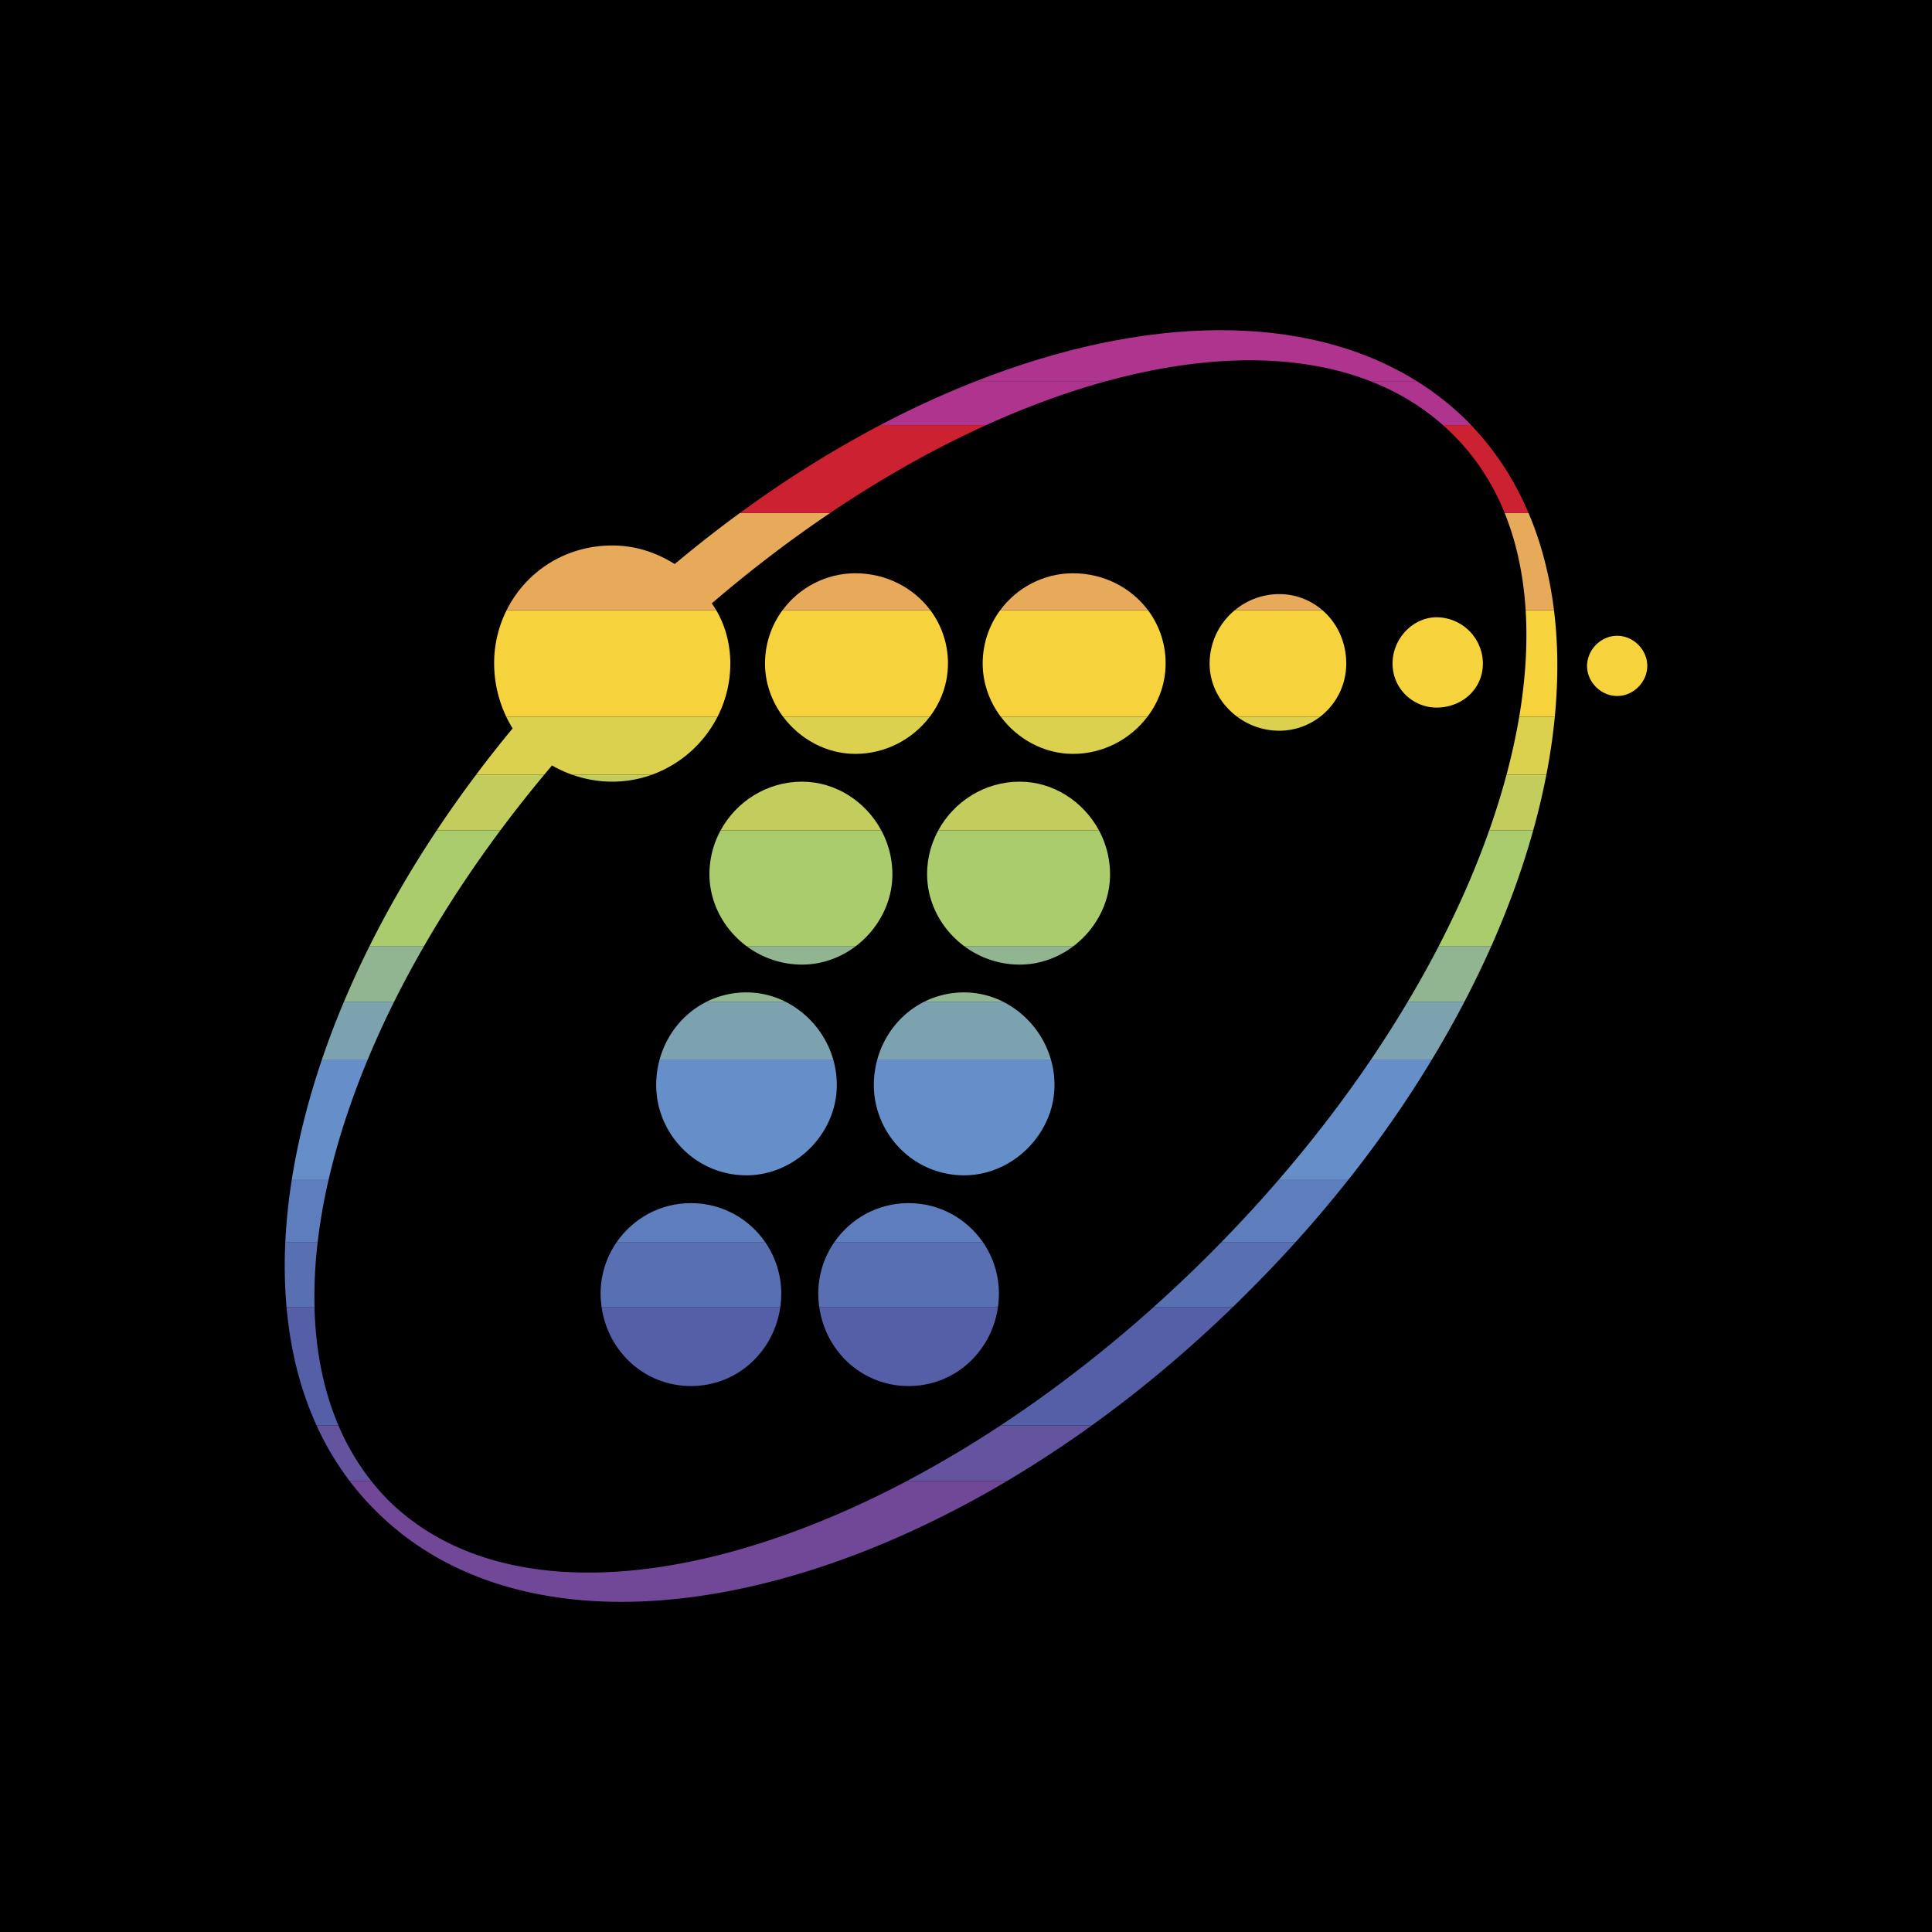 <svg xmlns="http://www.w3.org/2000/svg" width="2500" height="2500" viewBox="0 0 192.756 192.756"><g fill-rule="evenodd" clip-rule="evenodd"><path d="M0 0h192.756v192.756H0V0z"/><path d="M90.268 153.07H78.512c-13.847 4.961-26.539 5.24-35.366 0h-3.015c11.876 9.256 30.693 8.731 50.137 0zM40.131 153.07h3.015a22.72 22.72 0 0 1-4.477-3.465 22.885 22.885 0 0 1-1.626-1.848h-2.162a27.572 27.572 0 0 0 2.633 3.002c.829.829 1.705 1.6 2.617 2.311zm38.381 0h11.756a101.827 101.827 0 0 0 10.207-5.312h-9.99c-4.041 2.133-8.054 3.91-11.973 5.312z" fill="#714797"/><path d="M34.881 147.758h2.162a24.085 24.085 0 0 1-3.278-5.545H31.58a29.315 29.315 0 0 0 3.301 5.545zm55.604 0h9.99a114.263 114.263 0 0 0 8.457-5.545H99.83a112.254 112.254 0 0 1-9.345 5.545z" fill="#64549f"/><path d="M31.581 142.213h2.185a28.7 28.7 0 0 1-1.704-5.545H29.64a33.064 33.064 0 0 0 1.941 5.545zm68.249 0h9.102a121.739 121.739 0 0 0 7.131-5.545h-8.479a125.887 125.887 0 0 1-7.754 5.545zM29.639 136.668h2.422a35.863 35.863 0 0 1-.682-6.238h-2.79c.193 2.16.541 4.244 1.05 6.238zm77.945 0h8.479a128.87 128.87 0 0 0 6.914-6.238h-7.904a134.211 134.211 0 0 1-7.489 6.238z" fill="#545fa7"/><path d="M28.589 130.43h2.79a46.238 46.238 0 0 1 .312-6.469h-3.228a47.924 47.924 0 0 0 .126 6.469zm86.483 0h7.904c.471-.457.938-.918 1.402-1.385a128.105 128.105 0 0 0 4.852-5.084h-7.404a139.07 139.07 0 0 1-6.754 6.469z" fill="#586fb2"/><path d="M28.463 123.961h3.228a57.539 57.539 0 0 1 1.088-6.238h-3.672a57.353 57.353 0 0 0-.644 6.238zm93.363 0h7.404a124.075 124.075 0 0 0 5.279-6.238h-6.949a137.087 137.087 0 0 1-5.734 6.238z" fill="#5e7dbd"/><path d="M29.106 117.723h3.672a69.94 69.94 0 0 1 1.752-6.236h-4.132a67.986 67.986 0 0 0-1.292 6.236zm98.455 0h6.949a118.607 118.607 0 0 0 4.619-6.236h-6.5a133.443 133.443 0 0 1-5.068 6.236zM30.399 111.486h4.132a82.629 82.629 0 0 1 2.157-5.775h-4.57a77.684 77.684 0 0 0-1.719 5.775zm102.23 0h6.5a111.525 111.525 0 0 0 3.732-5.775h-6.074a125.348 125.348 0 0 1-4.158 5.775z" fill="#668fca"/><path d="M32.118 105.711h4.57a92.63 92.63 0 0 1 2.638-5.777h-5.007a87.142 87.142 0 0 0-2.201 5.777zm104.669 0h6.074a105.874 105.874 0 0 0 3.252-5.777h-5.656a117.165 117.165 0 0 1-3.67 5.777z" fill="#7da2af"/><path d="M34.319 99.934h5.007a104.56 104.56 0 0 1 2.983-5.543h-5.441a96.283 96.283 0 0 0-2.549 5.543zm106.138 0h5.656a98.054 98.054 0 0 0 2.678-5.543h-5.248a105.194 105.194 0 0 1-3.086 5.543z" fill="#92b591"/><path d="M36.868 94.391h5.441c1.11-1.925 2.3-3.851 3.567-5.776h-5.892a105.525 105.525 0 0 0-3.116 5.776zm106.675 0h5.248a89.63 89.63 0 0 0 2.328-5.776h-4.818a98.547 98.547 0 0 1-2.758 5.776zM39.984 88.615h5.892a122.968 122.968 0 0 1 4.051-5.776h-6.348a111.54 111.54 0 0 0-3.595 5.776zm106.317 0h4.818a80.304 80.304 0 0 0 1.852-5.776h-4.389a87.713 87.713 0 0 1-2.281 5.776z" fill="#aacc6c"/><path d="M43.579 82.839h6.348a128.076 128.076 0 0 1 4.373-5.544h-6.798a116.932 116.932 0 0 0-3.923 5.544zm105.003 0h4.389a70.115 70.115 0 0 0 1.311-5.544h-3.977a74.88 74.88 0 0 1-1.723 5.544zm-83.536-5.545h-7.958c1.204.426 2.552.693 3.991.693a11.65 11.65 0 0 0 3.967-.693z" fill="#c2cd5d"/><path d="M47.502 77.294H54.3c.256-.308.511-.617.772-.924.61.349 1.286.666 2.016.924h7.958a11.92 11.92 0 0 0 6.538-5.776H50.513c.192.403.402.788.632 1.155a122.787 122.787 0 0 0-3.643 4.621zm102.803 0h3.977a61.23 61.23 0 0 0 .842-5.776h-3.553a64.17 64.17 0 0 1-1.266 5.776z" fill="#dcd14e"/><path d="M50.513 71.518h21.072a11.66 11.66 0 0 0 1.27-5.775H49.307a12.455 12.455 0 0 0 1.206 5.775zm101.057 0h3.553c.189-1.966.271-3.896.246-5.775h-3.145a51.584 51.584 0 0 1-.654 5.775zM49.307 65.743h23.547c-.073-1.812-.576-3.467-1.391-4.851H50.538a11.85 11.85 0 0 0-1.231 4.851zm102.918 0h3.145a45.058 45.058 0 0 0-.326-4.851h-2.828c.096 1.569.098 3.189.009 4.851z" fill="#f6d33c"/><path d="M50.538 60.892h20.926a9.349 9.349 0 0 0-.45-.693 133.018 133.018 0 0 1 5.396-4.39h-8.533c-.187.154-.375.307-.561.462a14.191 14.191 0 0 0-.801-.462H55.467a11.619 11.619 0 0 0-4.929 5.083zm101.677 0h2.828a38.746 38.746 0 0 0-.967-5.083h-2.551c.35 1.625.58 3.32.69 5.083zM55.467 55.809h11.048c-1.643-.874-3.456-1.386-5.437-1.386-2.057 0-3.958.505-5.611 1.386zm12.41 0h8.533a125.821 125.821 0 0 1 6.402-4.621h-9.005c-1.995 1.459-3.974 3-5.93 4.621zm83.648 0h2.551c-.42-1.6-.943-3.143-1.57-4.621h-2.383a27.922 27.922 0 0 1 1.402 4.621z" fill="#e7a95a"/><path d="M73.807 51.188h9.005a114.704 114.704 0 0 1 7.037-4.389h-9.603a117.747 117.747 0 0 0-6.439 4.389zm76.316 0h2.383a30.28 30.28 0 0 0-2.299-4.389h-2.402a23.935 23.935 0 0 1 2.318 4.389zM80.246 46.799h9.603a101.232 101.232 0 0 1 8.549-4.39H87.824a108.846 108.846 0 0 0-7.578 4.39zm67.559 0h2.402a28.329 28.329 0 0 0-3.438-4.39h-2.814c.336.299.666.604.986.924a22.39 22.39 0 0 1 2.864 3.466z" fill="#cc2131"/><path d="M87.824 42.41h10.575c4.088-1.854 8.113-3.324 12.014-4.389h-13.02a95.322 95.322 0 0 0-9.569 4.389zm56.131 0h2.814c-.146-.154-.291-.312-.443-.462a28.597 28.597 0 0 0-4.984-3.927h-4.643c2.701 1.051 5.137 2.507 7.256 4.389z" fill="#ae348e"/><path d="M97.393 38.021h13.02c9.936-2.716 19.055-2.815 26.287 0h4.643c-11.14-6.95-27.148-6.594-43.95 0z" fill="#ae348e"/><path d="M74.069 136.668H63.802c1.444 1.02 3.204 1.617 5.132 1.617s3.691-.597 5.135-1.617zM63.802 136.668h10.267c2.011-1.42 3.407-3.658 3.778-6.238H60.024c.371 2.58 1.767 4.818 3.778 6.238z" fill="#545fa7"/><path d="M60.024 130.43h17.823c.065-.451.097-.916.097-1.385a8.997 8.997 0 0 0-1.577-5.084H61.505a9.001 9.001 0 0 0-1.582 5.084c0 .469.036.934.101 1.385z" fill="#586fb2"/><path d="M61.505 123.961h14.862c-1.606-2.346-4.302-3.926-7.434-3.926s-5.822 1.58-7.428 3.926z" fill="#5e7dbd"/><path d="M95.785 136.668H85.519c1.444 1.02 3.204 1.617 5.131 1.617s3.691-.597 5.135-1.617zM85.519 136.668h10.267c2.012-1.42 3.408-3.658 3.777-6.238H81.741c.37 2.58 1.766 4.818 3.778 6.238z" fill="#545fa7"/><path d="M81.741 130.43h17.822c.066-.451.098-.916.098-1.385a8.996 8.996 0 0 0-1.576-5.084H83.221a8.993 8.993 0 0 0-1.581 5.084c0 .469.035.934.101 1.385z" fill="#586fb2"/><path d="M83.221 123.961h14.863c-1.607-2.346-4.302-3.926-7.434-3.926-3.131 0-5.822 1.58-7.429 3.926z" fill="#5e7dbd"/><path d="M82.858 111.486H66.074c1.288 3.33 4.505 5.775 8.404 5.775 3.722.001 7.039-2.445 8.38-5.775zM66.074 111.486h16.784a8.63 8.63 0 0 0 .631-3.234c0-.883-.125-1.732-.356-2.541H65.81a9.614 9.614 0 0 0-.341 2.541c0 1.129.214 2.225.605 3.234z" fill="#668fca"/><path d="M65.81 105.711h17.323a9.385 9.385 0 0 0-4.785-5.777h-7.835c-2.288 1.14-4.007 3.238-4.703 5.777z" fill="#7da2af"/><path d="M70.513 99.934h7.835a8.652 8.652 0 0 0-3.87-.922 8.874 8.874 0 0 0-3.965.922z" fill="#92b591"/><path d="M104.574 111.486H87.791c1.288 3.33 4.504 5.775 8.404 5.775 3.721.001 7.039-2.445 8.379-5.775zM87.791 111.486h16.784a8.63 8.63 0 0 0 .631-3.234c0-.883-.125-1.732-.355-2.541H87.526a9.614 9.614 0 0 0-.341 2.541c0 1.129.214 2.225.606 3.234z" fill="#668fca"/><path d="M87.526 105.711h17.323a9.388 9.388 0 0 0-4.785-5.777h-7.835c-2.289 1.14-4.006 3.238-4.703 5.777z" fill="#7da2af"/><path d="M92.229 99.934h7.835a8.652 8.652 0 0 0-3.87-.922 8.871 8.871 0 0 0-3.965.922zM85.394 94.391H74.473a9.267 9.267 0 0 0 5.549 1.848c1.985-.001 3.856-.694 5.372-1.848z" fill="#92b591"/><path d="M74.473 94.391h10.921c1.831-1.396 3.145-3.461 3.526-5.776H70.897c.385 2.315 1.706 4.38 3.576 5.776zM70.897 88.615H88.92a8.49 8.49 0 0 0 .113-1.386 9.229 9.229 0 0 0-1.11-4.39H71.9a9.156 9.156 0 0 0-1.119 4.39c.001.469.042.933.116 1.386z" fill="#aacc6c"/><path d="M71.9 82.839h16.022c-1.553-2.882-4.562-4.852-7.9-4.852-3.494 0-6.553 1.97-8.122 4.852z" fill="#c2cd5d"/><path d="M107.109 94.391H96.19a9.264 9.264 0 0 0 5.548 1.848c1.987-.001 3.856-.694 5.371-1.848z" fill="#92b591"/><path d="M96.19 94.391h10.919c1.832-1.396 3.146-3.461 3.527-5.776H92.613c.385 2.315 1.706 4.38 3.577 5.776zM92.613 88.615h18.023c.074-.453.113-.917.113-1.386a9.251 9.251 0 0 0-1.109-4.39H93.617a9.156 9.156 0 0 0-1.119 4.39c.001.469.042.933.115 1.386z" fill="#aacc6c"/><path d="M93.617 82.839h16.023c-1.555-2.882-4.564-4.852-7.902-4.852-3.494 0-6.552 1.97-8.121 4.852z" fill="#c2cd5d"/><path d="M92.757 71.518h-14.62c1.666 2.222 4.308 3.697 7.2 3.697 3.029 0 5.732-1.475 7.42-3.697z" fill="#dcd14e"/><path d="M78.137 71.518h14.621c1.145-1.505 1.82-3.353 1.82-5.313a8.85 8.85 0 0 0-.011-.462H76.339a7.867 7.867 0 0 0-.013.462c.001 1.961.681 3.808 1.811 5.313zM76.339 65.743h18.228a8.821 8.821 0 0 0-1.738-4.851H78.066a8.894 8.894 0 0 0-1.727 4.851z" fill="#f6d33c"/><path d="M78.066 60.892h14.763c-1.683-2.258-4.42-3.696-7.492-3.696-2.934-.001-5.61 1.437-7.271 3.696z" fill="#e7a95a"/><path d="M114.473 71.518H99.854c1.664 2.222 4.309 3.697 7.199 3.697 3.029 0 5.732-1.475 7.42-3.697z" fill="#dcd14e"/><path d="M99.854 71.518h14.619c1.145-1.505 1.82-3.353 1.82-5.313 0-.155-.002-.309-.01-.462H98.055a8.847 8.847 0 0 0-.012.462c0 1.961.682 3.808 1.811 5.313zM98.055 65.743h18.229a8.806 8.806 0 0 0-1.738-4.851H99.781a8.9 8.9 0 0 0-1.726 4.851z" fill="#f6d33c"/><path d="M99.781 60.892h14.764c-1.682-2.258-4.42-3.696-7.492-3.696-2.934-.001-5.61 1.437-7.272 3.696z" fill="#e7a95a"/><path d="M131.699 71.518h-8.25a7.007 7.007 0 0 0 4.164 1.387 6.674 6.674 0 0 0 4.086-1.387z" fill="#dcd14e"/><path d="M123.449 71.518h8.25a6.695 6.695 0 0 0 2.601-5.775h-13.602c-.01.153-.016.306-.016.462.002 2.162 1.109 4.088 2.767 5.313zM120.699 65.743h13.602c-.121-1.977-1.006-3.686-2.35-4.851h-8.768a6.888 6.888 0 0 0-2.484 4.851z" fill="#f6d33c"/><path d="M123.184 60.892h8.768a6.583 6.583 0 0 0-4.338-1.617 6.928 6.928 0 0 0-4.43 1.617z" fill="#e7a95a"/><path d="M147.924 65.743h-8.965a4.425 4.425 0 0 0-.023.462c0 2.542 2.078 4.39 4.389 4.39 2.541 0 4.621-1.848 4.621-4.39a5.033 5.033 0 0 0-.022-.462zM138.959 65.743h8.965a4.64 4.64 0 0 0-4.6-4.157c-2.168-.001-4.133 1.831-4.365 4.157zM164.264 65.743h-5.834c-.057.223-.09.455-.09.694 0 1.617 1.387 3.003 3.004 3.003s3.004-1.386 3.004-3.003c0-.239-.03-.472-.084-.694zM158.43 65.743h5.834c-.328-1.301-1.541-2.311-2.92-2.311s-2.588 1.01-2.914 2.311z" fill="#f6d33c"/></g></svg>